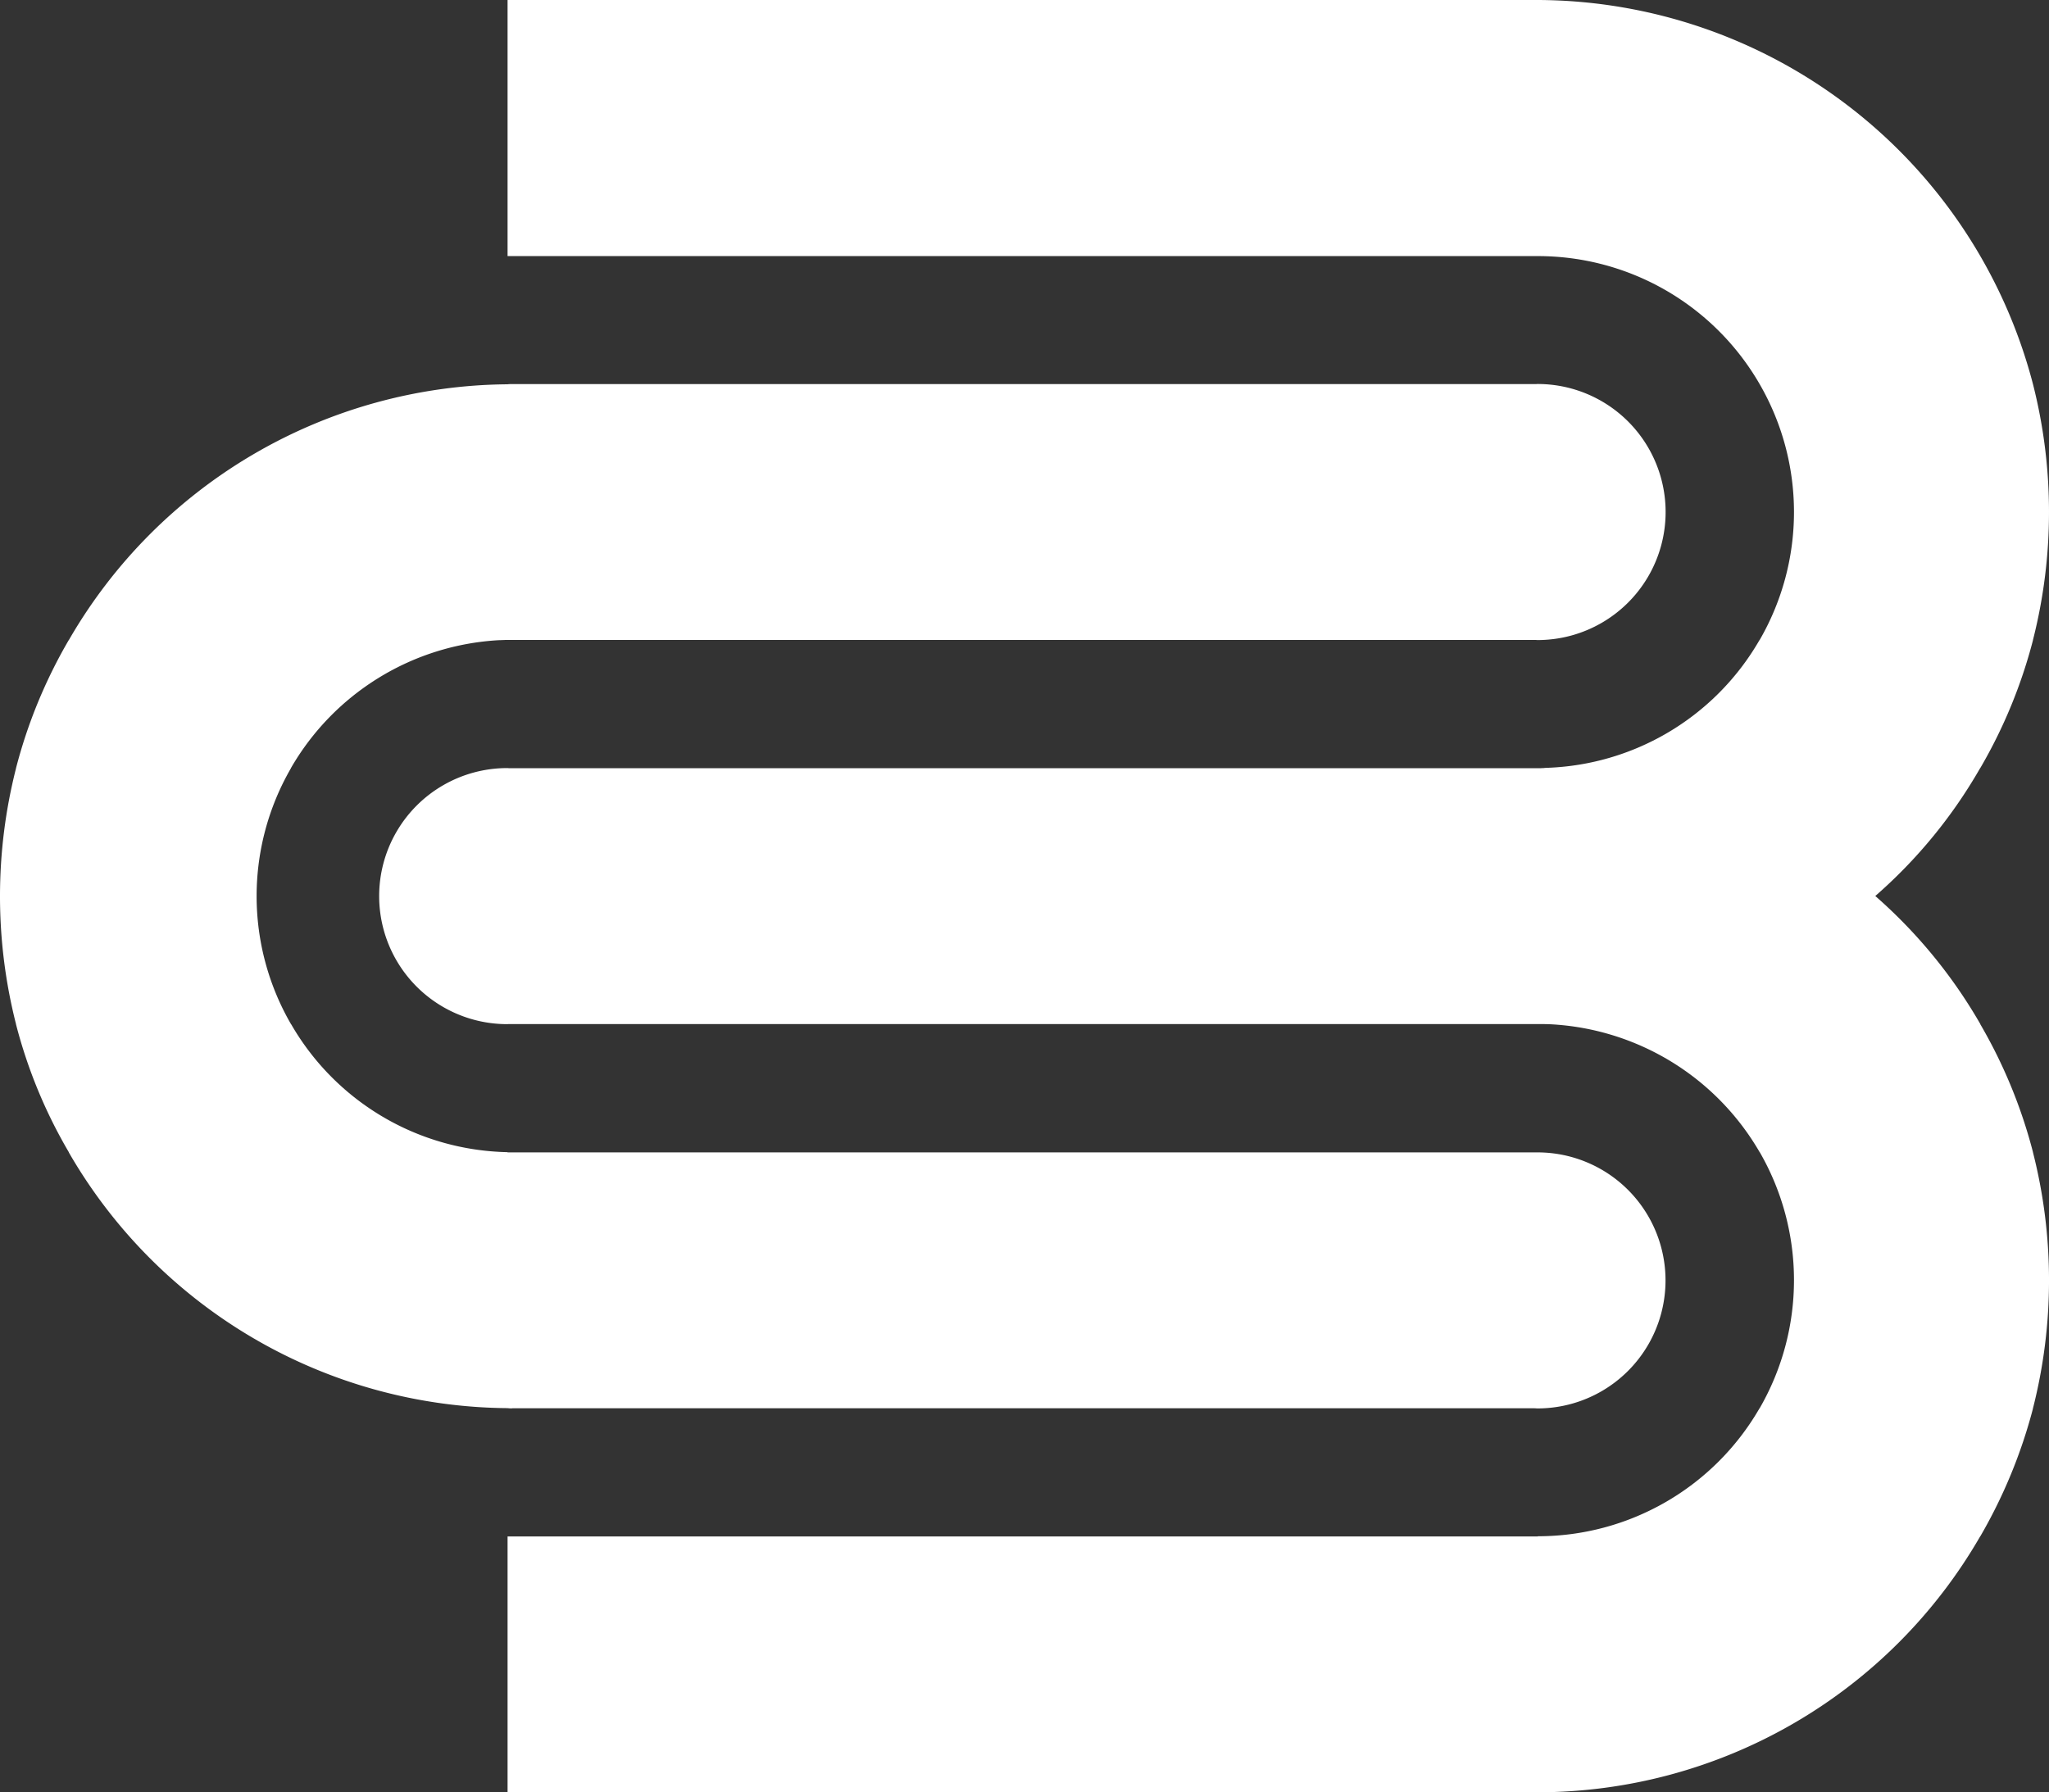 <svg xmlns="http://www.w3.org/2000/svg" width="128.123" height="112.107" viewBox="0 0 128.123 112.107">
  <rect x="0" y="0" width="128.123" height="112.107" fill="#333333" stroke="none"/>
  <g id="Gruppe_24" data-name="Gruppe 24" transform="translate(-523.071 -52.373)">
    <path id="Pfad_82" data-name="Pfad 82" d="M640.319,124.437a31.592,31.592,0,0,0-3.292-8v-.014a31.55,31.55,0,0,0-6.568-8.009,31.139,31.139,0,0,0,6.554-7.993l.014-.015a31.554,31.554,0,0,0,3.292-7.993V92.4a32.439,32.439,0,0,0,0-16,32.121,32.121,0,0,0-30.961-24.027H544.936V68.391h64.422A16,16,0,0,1,623.229,76.4a15.985,15.985,0,0,1,0,16l-.015.014a15.976,15.976,0,0,1-13.855,7.993c.17,0,.326,0,.494.015H545.059c-.048,0-.094-.009-.144-.009a8.008,8.008,0,0,0,0,16.016c.033,0,.062-.005.094-.005h64.349c.283,0,.55,0,.819.014a16.069,16.069,0,0,1,13.052,8,.013.013,0,0,1,.014.014,16.03,16.03,0,0,1-.014,16l-.015.014a16,16,0,0,1-13.855,7.993v.014H544.936v16h64.422a31.966,31.966,0,0,0,27.656-16l.014-.014a32.062,32.062,0,0,0,3.292-7.993c-.015-.014-.015-.014,0-.014a32.439,32.439,0,0,0,0-16Z" transform="translate(9.873 0)" fill="#fff"/>
    <path id="Pfad_83" data-name="Pfad 83" d="M555.1,130.453h63.932c.058,0,.116.009.176.009a8.007,8.007,0,1,0,0-16.014l-.063,0H554.808v-.014a15.985,15.985,0,0,1-13.531-8,.013.013,0,0,1-.014-.014,15.986,15.986,0,0,1,0-16V90.41a16.041,16.041,0,0,1,13.036-8c.17,0,.339-.015.509-.015h64.254c.05,0,.1.009.151.009a8.008,8.008,0,0,0,0-16.016c-.031,0-.062.005-.091.005H555.1a2.158,2.158,0,0,0-.3.014A31.95,31.95,0,0,0,527.379,82.4l-.014.015a31.545,31.545,0,0,0-3.292,8v.012a32.441,32.441,0,0,0,0,16v.014a31.139,31.139,0,0,0,3.305,8v.014a31.943,31.943,0,0,0,27.43,15.989,1.92,1.92,0,0,0,.3.015" transform="translate(0 10.002)" fill="#fff"/>
  </g>
</svg>
